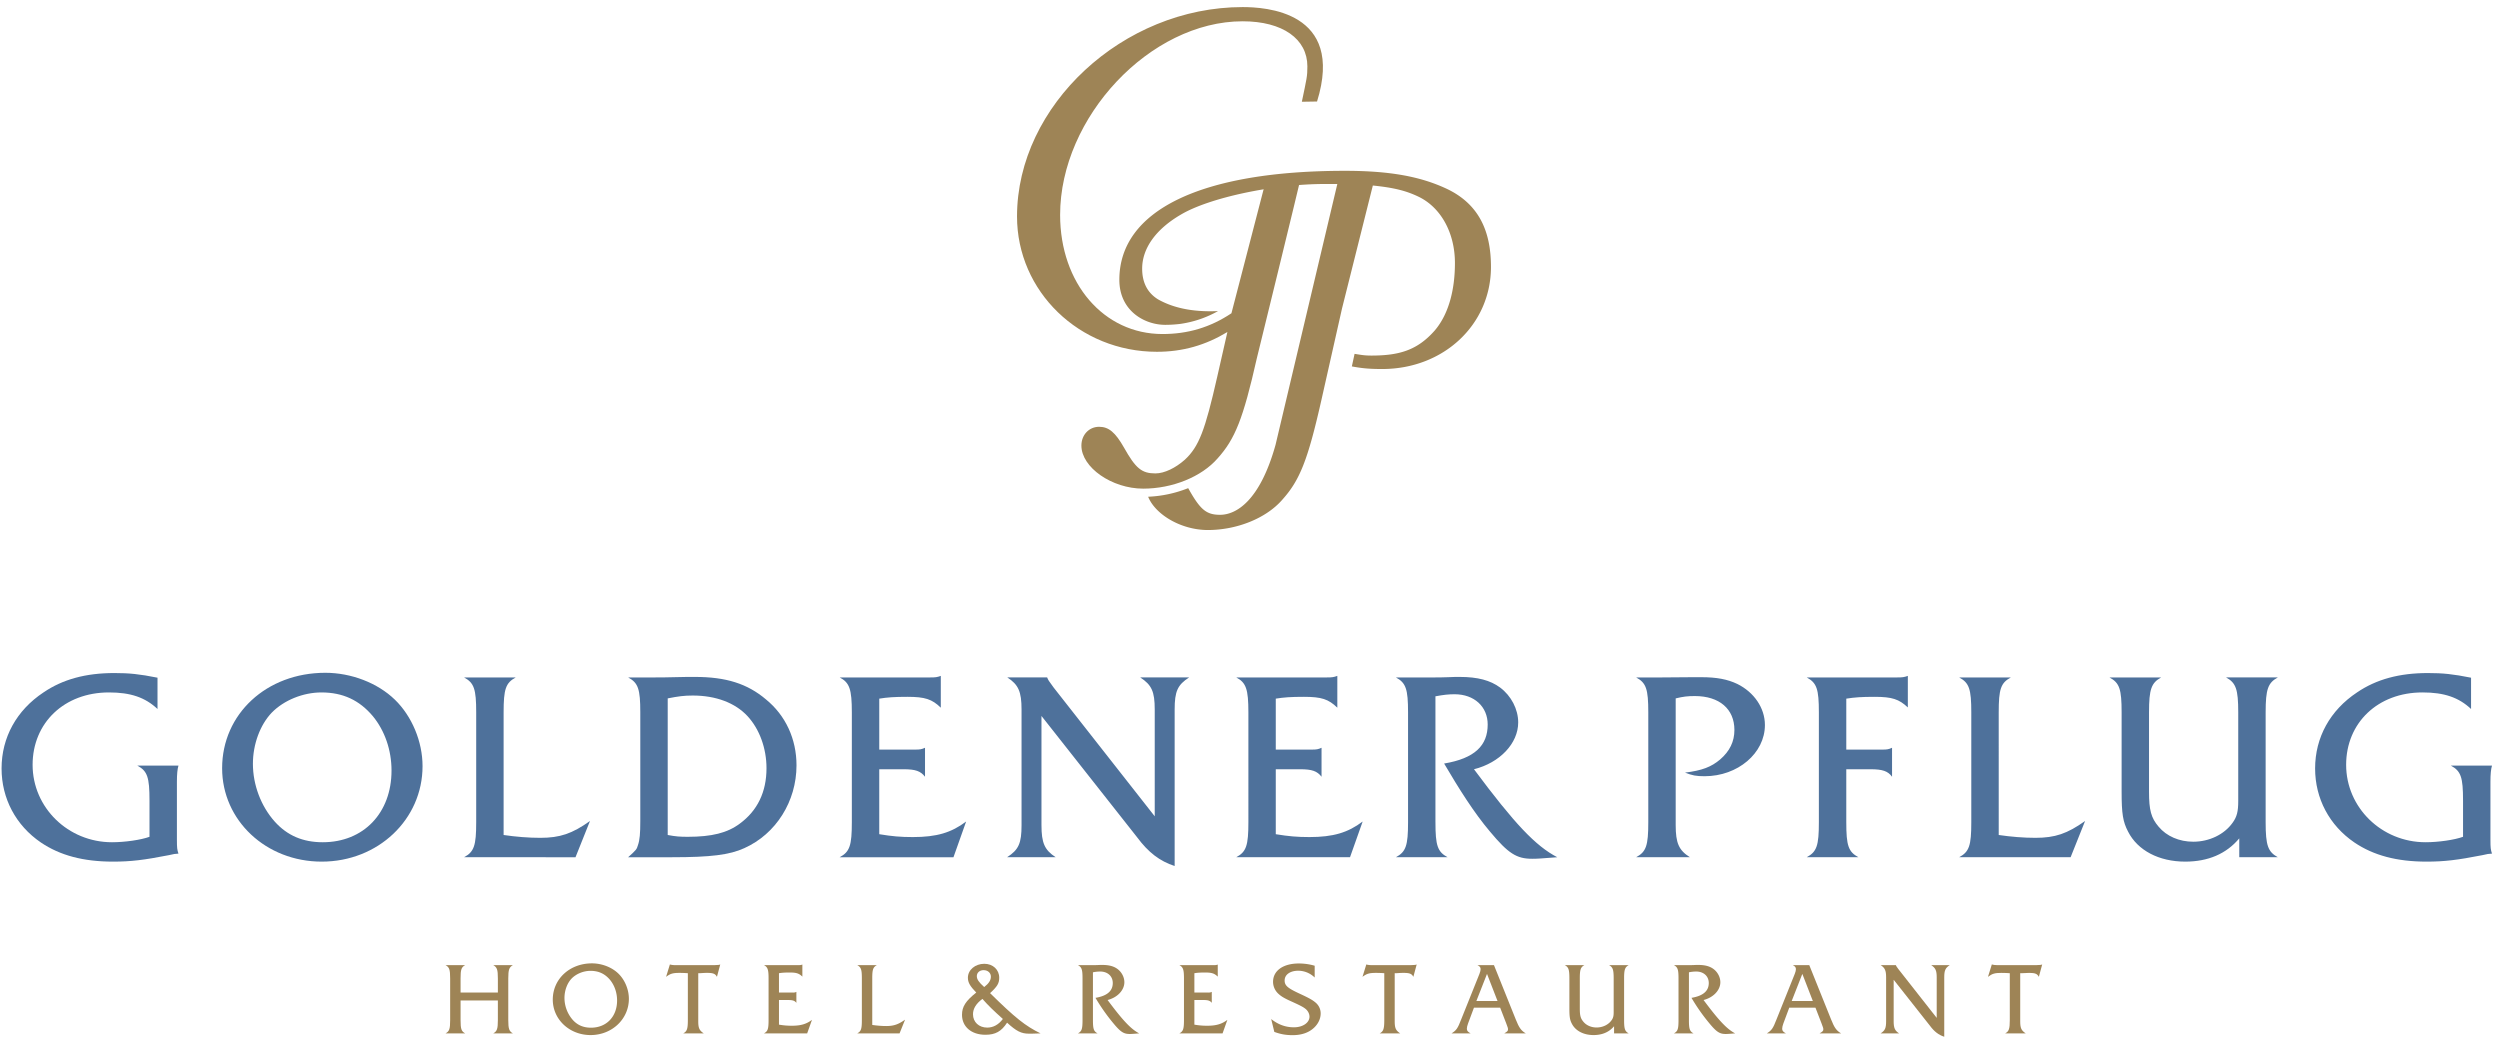 <svg xmlns="http://www.w3.org/2000/svg" width="261" height="109" viewBox="0 0 261 109">
  <g fill="none" fill-rule="evenodd" class="page-1">
    <g class="page-1__logo" transform="translate(.164 .74)">
      <path fill="#4E719B" d="M16.28 73.278c-1.296-1.214-2.807-1.728-5.075-1.728-4.643 0-7.965 3.16-7.965 7.56 0 4.455 3.698 8.08 8.289 8.08 1.35 0 3.024-.243 3.914-.568v-3.786c0-2.43-.215-3.077-1.268-3.645h4.292c-.108.351-.162.89-.162 1.675v6.053c0 .89.027 1.053.162 1.459-.377.027-.459.027-.998.16-2.62.512-3.969.676-5.832.676-3.105 0-5.535-.649-7.532-1.998C1.485 85.43 0 82.62 0 79.489c0-3.241 1.567-6.075 4.374-7.939 2.025-1.377 4.428-2.024 7.397-2.024 1.566 0 2.62.107 4.509.485v3.267z" class="page-1__logo__path primary-logo-color"/>
      <path fill="#4E719B" d="M28.21 73.656c-1.214 1.27-1.97 3.295-1.97 5.346 0 2.187.836 4.428 2.294 6.05 1.296 1.435 2.916 2.138 4.995 2.138 4.267 0 7.182-3.058 7.182-7.486 0-2.133-.701-4.157-1.944-5.67-1.404-1.674-3.132-2.484-5.372-2.484-1.918 0-3.916.81-5.184 2.106zm12.852-1.35c1.781 1.728 2.888 4.374 2.888 6.939 0 5.565-4.644 9.969-10.528 9.969-5.806 0-10.396-4.297-10.396-9.752 0-5.67 4.644-9.963 10.773-9.963 2.7 0 5.454 1.052 7.263 2.808z" class="page-1__logo__shape primary-logo-color"/>
      <path fill="#4E719B" d="M52.413 86.433c1.268.189 2.619.296 3.833.296 2.053 0 3.322-.433 5.185-1.757l-1.512 3.783H48.283c1.052-.567 1.268-1.215 1.268-3.648V73.63c0-2.43-.216-3.079-1.268-3.646h5.398c-1.052.567-1.268 1.216-1.268 3.646v12.803z" class="page-1__logo__path primary-logo-color"/>
      <path fill="#4E719B" d="M69.545 86.433c.863.161 1.269.189 2.105.189 2.484 0 4.13-.405 5.427-1.38 1.836-1.352 2.781-3.297 2.781-5.78 0-2.08-.728-4.078-1.972-5.428-1.295-1.404-3.32-2.16-5.722-2.16-.918 0-1.513.081-2.619.298v14.26zm-4.131 2.322c.864-.783.89-.811 1.026-1.268.188-.54.243-1.217.243-2.515V73.63c0-2.43-.216-3.079-1.269-3.646h2.861c.46 0 1.108 0 1.891-.025.864-.028 1.7-.028 2.24-.028 3.213 0 5.455.701 7.398 2.348 2.052 1.674 3.187 4.13 3.187 6.885 0 3.753-2.134 7.16-5.456 8.646-1.538.702-3.508.945-7.532.945h-4.589z" class="page-1__logo__shape primary-logo-color"/>
      <path fill="#4E719B" d="M91.63 86.35c1.323.218 2.212.3 3.508.3 2.485 0 4.024-.46 5.563-1.624l-1.323 3.729h-11.88c1.053-.567 1.27-1.215 1.27-3.675V73.63c0-2.43-.244-3.105-1.27-3.646h9.478c.54 0 .701-.025 1.08-.162v3.321c-.92-.892-1.648-1.134-3.485-1.134-1.375 0-2.105.055-2.94.19v5.318h3.805c.431 0 .62-.027.972-.19v3.025c-.458-.593-.999-.783-2.24-.783H91.63v6.782zm16.936-.946c0 1.867.324 2.595 1.484 3.35h-5.075c1.215-.782 1.51-1.457 1.51-3.35V73.332c0-1.863-.322-2.592-1.484-3.348h4.158c.108.27.135.325.676 1.054l10.555 13.445V73.332c0-1.888-.323-2.565-1.512-3.348h5.103c-1.214.783-1.511 1.46-1.511 3.348v16.34c-1.566-.51-2.754-1.43-3.916-2.997l-9.988-12.669v11.398zm24.461.947c1.323.217 2.214.299 3.51.299 2.483 0 4.022-.46 5.561-1.624l-1.321 3.729h-11.878c1.052-.567 1.269-1.215 1.269-3.675V73.63c0-2.43-.243-3.105-1.269-3.646h9.475c.54 0 .7-.025 1.079-.162v3.321c-.919-.892-1.648-1.134-3.482-1.134-1.38 0-2.107.055-2.944.19v5.318h3.806c.433 0 .622-.027.972-.19v3.025c-.458-.593-.999-.783-2.24-.783h-2.538v6.782zm16.67-1.244c0 2.433.216 3.081 1.268 3.648h-5.398c1.05-.567 1.269-1.215 1.269-3.648V73.63c0-2.43-.218-3.079-1.27-3.646h4.13c.244 0 .702 0 1.324-.025.485-.028.89-.028 1.215-.028 1.863 0 3.187.35 4.211 1.107 1.162.864 1.89 2.267 1.89 3.645 0 2.187-1.917 4.21-4.616 4.886 4.265 5.728 6.425 7.997 8.693 9.186-1.755.135-2.052.161-2.62.161-1.619 0-2.484-.538-4.399-2.835-1.674-1.975-3.252-4.488-4.792-7.108 3.214-.537 4.549-1.888 4.549-4.073 0-1.865-1.404-3.16-3.456-3.16-.621 0-1.135.054-1.999.215v13.152zm25.081.297c0 1.867.324 2.622 1.485 3.35h-5.615c1.053-.566 1.269-1.214 1.269-3.647V73.63c0-2.43-.216-3.079-1.27-3.646h2.728c.864 0 .864 0 3.185-.025h.891c1.594 0 2.729.214 3.753.702 1.755.862 2.889 2.51 2.889 4.29 0 2.944-2.835 5.346-6.292 5.346-.89 0-1.294-.078-2.051-.377 1.782-.216 2.755-.595 3.673-1.376.999-.865 1.485-1.864 1.485-3.078 0-2.188-1.568-3.538-4.132-3.538-.757 0-1.214.056-1.998.244v13.232zm17.81-.297c0 2.433.214 3.081 1.268 3.648h-5.4c1.053-.567 1.27-1.215 1.27-3.648V73.63c0-2.43-.217-3.079-1.27-3.646h9.476c.514 0 .703-.025 1.082-.162v3.294c-.92-.865-1.648-1.107-3.455-1.107-1.406 0-2.11.055-2.971.19v5.318h3.806c.432 0 .62-.027.972-.19v3.025c-.433-.593-1-.783-2.242-.783h-2.536v5.538zm15.915 1.326c1.269.189 2.617.296 3.833.296 2.051 0 3.32-.433 5.183-1.757l-1.511 3.783h-11.636c1.051-.567 1.267-1.215 1.267-3.648V73.63c0-2.43-.216-3.079-1.267-3.646h5.4c-1.055.567-1.27 1.216-1.27 3.646l.001 12.803zm25.112.352c-1.349 1.62-3.265 2.429-5.642 2.429-2.726 0-4.966-1.16-5.966-3.133-.54-1.03-.674-1.867-.674-4.163V73.63c0-2.43-.216-3.079-1.27-3.646h5.4c-1.025.567-1.269 1.216-1.269 3.646v8.288c0 1.917.216 2.729 1 3.647.836 1.003 2.158 1.57 3.618 1.57 1.673 0 3.237-.757 4.102-1.972.46-.625.594-1.193.594-2.273v-9.26c0-2.43-.243-3.079-1.268-3.646h5.399c-1.026.567-1.27 1.216-1.27 3.646v11.477c0 2.433.244 3.081 1.27 3.648h-4.024v-1.97zm24.199-13.507c-1.297-1.214-2.808-1.728-5.076-1.728-4.644 0-7.965 3.16-7.965 7.56 0 4.455 3.7 8.08 8.29 8.08 1.348 0 3.022-.243 3.914-.568v-3.786c0-2.43-.217-3.077-1.27-3.645H260c-.107.351-.162.89-.162 1.675v6.053c0 .89.028 1.053.162 1.459-.378.027-.459.027-.998.16-2.62.512-3.968.676-5.835.676-3.103 0-5.533-.649-7.53-1.998-2.62-1.785-4.104-4.596-4.104-7.727 0-3.241 1.566-6.075 4.374-7.939 2.025-1.377 4.428-2.024 7.397-2.024 1.566 0 2.62.107 4.51.485v3.267z" class="page-1__logo__path primary-logo-color"/>
      
      <path fill="#9E8456" d="M47.92 103.71v2.053c0 .925.082 1.167.482 1.383H46.35c.399-.216.482-.458.482-1.383v-4.357c0-.923-.083-1.17-.482-1.386h2.05c-.4.216-.48.463-.48 1.386v1.477h3.894v-1.477c0-.923-.092-1.17-.482-1.386h2.051c-.39.216-.483.475-.483 1.386v4.357c0 .911.092 1.167.483 1.383h-2.05c.39-.216.481-.472.481-1.383v-2.053H47.92z" class="page-1__logo__path secondary-logo-color"/>
      <path fill="#9E8456" d="M59.516 101.417c-.462.479-.749 1.25-.749 2.03a3.5 3.5 0 0 0 .87 2.296c.493.544 1.109.808 1.898.808 1.62 0 2.725-1.157 2.725-2.84 0-.808-.265-1.578-.737-2.153-.532-.635-1.189-.942-2.04-.942-.727 0-1.486.307-1.967.801zm4.879-.515c.676.656 1.096 1.664 1.096 2.637 0 2.11-1.763 3.782-3.998 3.782-2.204 0-3.947-1.63-3.947-3.702 0-2.153 1.764-3.784 4.09-3.784 1.026 0 2.072.401 2.759 1.067z" class="page-1__logo__shape secondary-logo-color"/>
      <path fill="#9E8456" d="M74.684 101.243c-.165-.32-.39-.413-1.016-.413-.235 0-.235 0-.758.033h-.176v5.013c0 .719.114.961.575 1.27h-2.143c.39-.205.482-.472.482-1.383v-4.9a12 12 0 0 0-.871-.033c-.687 0-.953.072-1.403.413l.398-1.295c.124.043.35.072.554.072h4.07c.225-.008.37-.021.42-.021.072-.008.103-.008.214-.05l-.346 1.294zm6.477 4.991c.504.08.841.113 1.333.113.944 0 1.528-.174 2.113-.615l-.503 1.414h-4.51c.4-.216.481-.458.481-1.395v-4.345c0-.923-.091-1.178-.481-1.386h3.597c.206 0 .268-.008.412-.06v1.261c-.35-.34-.626-.43-1.323-.43-.523 0-.8.02-1.119.072v2.02h1.447a.74.74 0 0 0 .37-.071v1.145c-.176-.224-.38-.295-.852-.295h-.965v2.572zm9.738.03c.482.07.996.114 1.457.114.779 0 1.26-.164 1.969-.665l-.575 1.433h-4.418c.399-.216.482-.458.482-1.383v-4.357c0-.923-.083-1.17-.482-1.386h2.05c-.4.216-.483.463-.483 1.386v4.858z" class="page-1__logo__path secondary-logo-color"/>
      <path fill="#9E8456" d="M103.284 101.221c0-.39-.319-.678-.76-.678-.41 0-.707.259-.707.627 0 .328.205.636.769 1.137.482-.37.698-.706.698-1.086zm-1.867 3.927c0 .819.615 1.394 1.487 1.394.626 0 1.189-.308 1.631-.902-.943-.842-1.529-1.406-2.134-2.094-.655.484-.984 1.017-.984 1.602zm7.053 1.998c-.789.03-.952.03-1.21.03-.799 0-1.312-.254-2.285-1.148-.594.913-1.22 1.262-2.267 1.262-1.455 0-2.439-.84-2.439-2.081 0-.852.38-1.446 1.487-2.326-.658-.677-.872-1.058-.872-1.55 0-.81.759-1.453 1.713-1.453.902 0 1.558.615 1.558 1.453 0 .585-.195.912-.955 1.61 2.626 2.585 3.692 3.435 5.27 4.203z" class="page-1__logo__shape secondary-logo-color"/>
      <path fill="#9E8456" d="M113.94 105.763c0 .925.083 1.167.482 1.383h-2.051c.4-.216.481-.458.481-1.383v-4.357c0-.923-.081-1.17-.481-1.386h1.568c.093 0 .266 0 .504-.008.183-.013.336-.013.46-.013.708 0 1.21.135 1.6.424.441.327.717.858.717 1.383 0 .83-.727 1.597-1.752 1.856 1.618 2.173 2.44 3.032 3.3 3.484-.665.051-.779.062-.994.062-.616 0-.943-.206-1.67-1.078a19.889 19.889 0 0 1-1.899-2.695c1.222-.205 1.804-.72 1.804-1.547 0-.71-.53-1.2-1.311-1.2a3.72 3.72 0 0 0-.759.081v4.994zm10.589.471c.503.08.842.113 1.333.113.945 0 1.527-.174 2.113-.615l-.503 1.414h-4.51c.399-.216.481-.458.481-1.395v-4.345c0-.923-.092-1.178-.48-1.386h3.596c.205 0 .267-.008.411-.06v1.261c-.349-.34-.626-.43-1.323-.43-.522 0-.8.02-1.118.072v2.02h1.446a.738.738 0 0 0 .37-.071v1.145c-.176-.224-.38-.295-.85-.295h-.966v2.572zm12.56-4.921a2.465 2.465 0 0 0-1.711-.709c-.852 0-1.426.41-1.426 1.016 0 .534.307.8 1.6 1.395.901.42 1.248.604 1.579.872.379.295.583.717.583 1.177 0 .536-.245 1.06-.666 1.466-.553.534-1.31.8-2.266.8-.686 0-1.23-.092-1.907-.338l-.327-1.342c.729.573 1.496.861 2.379.861.922 0 1.619-.483 1.619-1.109 0-.286-.145-.572-.36-.77-.244-.211-.51-.356-1.383-.755-.851-.378-1.188-.574-1.498-.862a1.704 1.704 0 0 1-.562-1.25c0-1.17 1.056-1.918 2.696-1.918a5.87 5.87 0 0 1 1.65.236v1.23zm10.302-.07c-.164-.32-.39-.413-1.015-.413-.235 0-.235 0-.76.033h-.172v5.013c0 .719.111.961.572 1.27h-2.14c.388-.205.48-.472.48-1.383v-4.9a11.91 11.91 0 0 0-.87-.033c-.687 0-.955.072-1.406.413l.399-1.295c.125.043.35.072.556.072h4.07c.223-.008.367-.021.419-.021.073-.008.101-.008.215-.05l-.348 1.294z" class="page-1__logo__path secondary-logo-color"/>
      <path fill="#9E8456" d="M155.08 100.935l-1.11 2.828h2.207l-1.097-2.828zm-1.364 3.527l-.614 1.648c-.083.216-.126.42-.126.554 0 .206.105.328.393.482h-1.991c.501-.317.646-.523 1.004-1.455l1.907-4.756c.082-.218.123-.359.123-.491 0-.188-.08-.3-.329-.424h1.723l2.277 5.671c.338.85.553 1.167 1.045 1.455h-2.246c.329-.197.39-.255.39-.431 0-.101-.019-.185-.182-.604l-.637-1.649h-2.737z" class="page-1__logo__shape secondary-logo-color"/>
      <path fill="#9E8456" d="M168.345 106.398c-.513.614-1.24.923-2.144.923-1.033 0-1.886-.44-2.265-1.19-.204-.388-.256-.707-.256-1.579v-3.146c0-.923-.082-1.17-.482-1.386h2.05c-.39.216-.48.463-.48 1.386v3.146c0 .729.08 1.035.38 1.384.315.378.818.594 1.37.594.64 0 1.233-.287 1.56-.748.174-.235.226-.449.226-.861v-3.515c0-.923-.093-1.17-.483-1.386h2.051c-.39.216-.48.463-.48 1.386v4.357c0 .925.09 1.167.48 1.383h-1.527v-.748zm7.815-.635c0 .925.083 1.167.481 1.383h-2.048c.4-.216.48-.458.48-1.383v-4.357c0-.923-.08-1.17-.48-1.386h1.567c.093 0 .267 0 .503-.008.184-.013.34-.013.463-.013.706 0 1.207.135 1.598.424.44.327.717.858.717 1.383 0 .83-.727 1.597-1.753 1.856 1.62 2.173 2.442 3.032 3.3 3.484-.665.051-.776.062-.993.062-.615 0-.944-.206-1.67-1.078a19.817 19.817 0 0 1-1.898-2.695c1.22-.205 1.805-.72 1.805-1.547 0-.71-.532-1.2-1.311-1.2a3.74 3.74 0 0 0-.76.081v4.994z" class="page-1__logo__path secondary-logo-color"/>
      <path fill="#9E8456" d="M187.999 100.935l-1.109 2.828h2.205L188 100.935zm-1.365 3.527l-.615 1.648c-.082.216-.124.42-.124.554 0 .206.103.328.39.482h-1.989c.502-.317.646-.523 1.006-1.455l1.906-4.756c.083-.218.121-.359.121-.491 0-.188-.081-.3-.325-.424h1.72l2.278 5.671c.338.85.551 1.167 1.046 1.455H189.8c.33-.197.391-.255.391-.431 0-.101-.02-.185-.184-.604l-.637-1.649h-2.737z" class="page-1__logo__shape secondary-logo-color"/>
      <path fill="#9E8456" d="M197.534 105.876c0 .705.124.982.566 1.27h-1.927c.462-.296.573-.551.573-1.27v-4.582c0-.708-.124-.987-.565-1.274h1.581c.04.103.05.124.256.403l4.01 5.105v-4.234c0-.718-.126-.975-.576-1.274h1.936c-.461.299-.573.556-.573 1.274v6.203c-.596-.195-1.047-.548-1.485-1.139l-3.796-4.809v4.327zm15.159-4.633c-.165-.32-.39-.413-1.016-.413-.235 0-.235 0-.758.033h-.173v5.013c0 .719.112.961.573 1.27h-2.143c.392-.205.483-.472.483-1.383v-4.9c-.217-.02-.616-.033-.871-.033-.686 0-.954.072-1.407.413l.401-1.295c.125.043.349.072.554.072h4.072c.222-.008.367-.021.418-.021.071-.008.101-.008.215-.05l-.348 1.294zm-84.295-69.277c-2.224 1.481-4.552 2.167-7.198 2.167-6.139 0-10.688-5.29-10.688-12.433 0-10.216 9.419-20.217 19.053-20.217 4.188 0 6.761 1.844 6.761 4.711 0 1.065-.069 1.247-.578 3.69l1.587-.026c2.942-9.47-5.5-9.858-7.77-9.858-12.493 0-23.552 10.267-23.552 21.857 0 7.832 6.51 14.13 14.606 14.13 2.697 0 5.08-.689 7.357-2.065l-1.058 4.659c-1.272 5.61-1.906 7.303-3.389 8.678-.953.845-2.117 1.426-3.071 1.426-1.426 0-2.06-.527-3.277-2.696-.903-1.586-1.59-2.171-2.596-2.171-1.058 0-1.851.848-1.851 1.959 0 2.275 3.174 4.498 6.454 4.498 3.017 0 6.085-1.217 7.78-3.174 1.8-2.012 2.647-4.074 4.078-10.424 0 0 4.594-18.72 4.618-19.006l-3.634.3-3.632 13.995z" class="page-1__logo__path secondary-logo-color"/>
      <path fill="#9E8456" d="M150.781 18.927c-2.646-1.22-5.772-1.834-10.532-1.834-15.03 0-23.553 4.127-23.553 11.38 0 3.229 2.621 4.7 4.794 4.7.528 0 1.032-.035 1.526-.092A11.248 11.248 0 0 0 127 31.737c-2.164.098-4.393-.163-6.275-1.23-1.09-.68-1.647-1.744-1.647-3.2 0-2.117 1.427-4.13 4.074-5.661 2.965-1.747 9.634-3.177 14.98-3.177h1.32l-6.449 27.23c-1.63 5.85-4.101 7.306-5.795 7.306-1.427 0-2.06-.529-3.277-2.698l-.05-.084a12.74 12.74 0 0 1-4.18.897c.757 1.873 3.455 3.474 6.237 3.474 3.018 0 6.087-1.217 7.78-3.175 1.803-2.013 2.647-4.072 4.079-10.424l2.143-9.52 3.22-12.846c2.118.212 3.438.527 4.76 1.162 2.33 1.113 3.811 3.759 3.811 6.935 0 2.489-.526 5.189-2.113 7.044-1.814 2.055-3.692 2.612-6.619 2.612-.699 0-1.043-.068-1.746-.18l-.285 1.312c1.083.202 1.852.271 3.171.271 6.402 0 11.353-4.626 11.353-10.661 0-3.755-1.272-6.61-4.712-8.197z" class="page-1__logo__path secondary-logo-color"/>
    </g>
  </g>
</svg>
